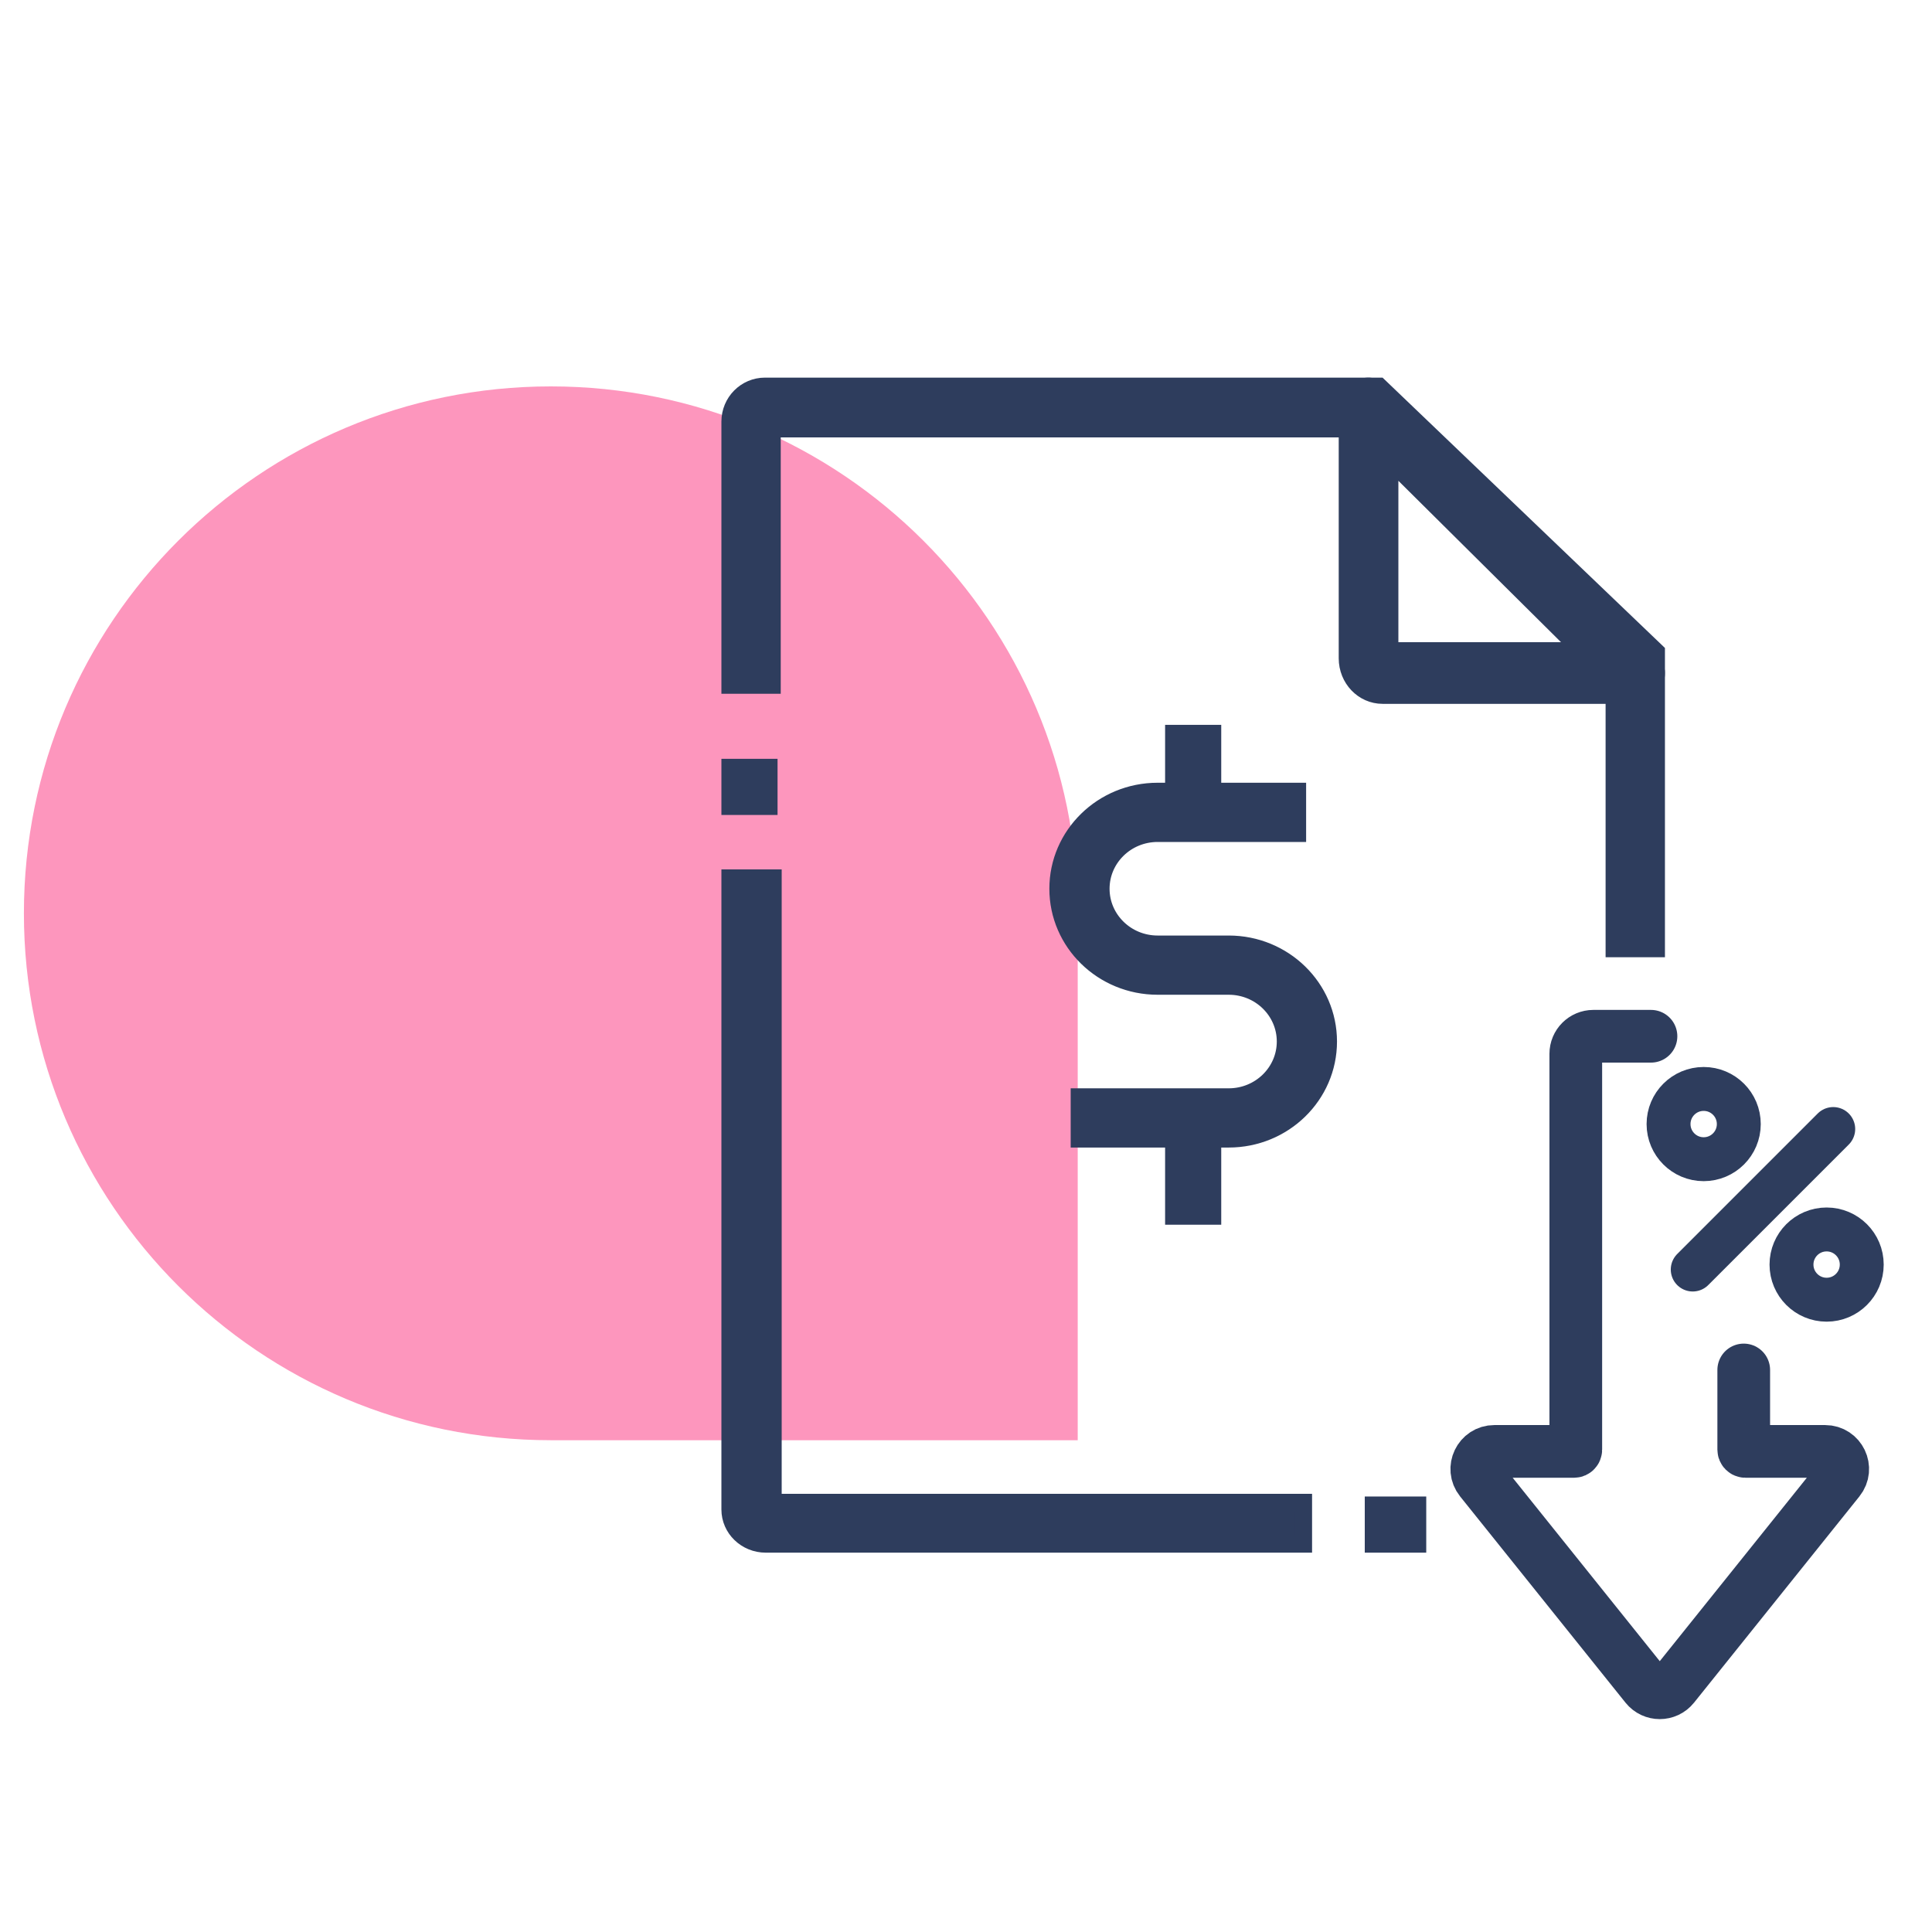<svg width="110" height="110" viewBox="0 0 110 110" fill="none" xmlns="http://www.w3.org/2000/svg">
<path fill-rule="evenodd" clip-rule="evenodd" d="M31.362 22C47.93 22 61.361 35.431 61.361 52V82H31.362C14.793 82 1.361 68.569 1.361 52C1.361 35.431 14.793 22 31.362 22Z" fill="#FD96BD"/>
<path fill-rule="evenodd" clip-rule="evenodd" d="M94.21 38.783C94.028 39.261 93.587 39.574 93.097 39.574H78.718C77.615 39.574 76.721 38.637 76.721 37.482V23.255C76.721 22.754 77.006 22.3 77.446 22.102C77.886 21.904 78.396 21.999 78.743 22.344L93.921 37.407C94.277 37.761 94.391 38.306 94.21 38.783ZM90.09 37.063L79.118 26.174V37.063H90.09Z" fill="#2E3D5D" stroke="#2E3D5D" stroke-linejoin="round"/>
<path fill-rule="evenodd" clip-rule="evenodd" d="M43.77 43.704V45.901H41.574V43.704H43.77Z" fill="#2E3D5D" stroke="#2E3D5D"/>
<path fill-rule="evenodd" clip-rule="evenodd" d="M43.952 24.404V39H41.574L41.574 24.003C41.574 22.897 42.461 22 43.556 22H78.516L94.295 37.106V54H91.916V38.139L77.569 24.404H43.952Z" fill="#2E3D5D" stroke="#2E3D5D"/>
<path fill-rule="evenodd" clip-rule="evenodd" d="M80.704 85.705V87.902H78.204V85.705H80.704Z" fill="#2E3D5D" stroke="#2E3D5D"/>
<path fill-rule="evenodd" clip-rule="evenodd" d="M44.006 85.553V50H41.574L41.574 85.944C41.574 87.025 42.481 87.902 43.6 87.902H74.204V85.553H44.006Z" fill="#2E3D5D" stroke="#2E3D5D"/>
<path fill-rule="evenodd" clip-rule="evenodd" d="M66.836 46.164V41.77H69.032V46.164H66.836Z" fill="#2E3D5D" stroke="#2E3D5D"/>
<path fill-rule="evenodd" clip-rule="evenodd" d="M66.836 69.23V64.836H69.032V69.23H66.836Z" fill="#2E3D5D" stroke="#2E3D5D"/>
<path fill-rule="evenodd" clip-rule="evenodd" d="M60.246 50.601C60.246 47.544 62.782 45.066 65.911 45.066H73.865V47.438H65.911C64.123 47.438 62.674 48.854 62.674 50.601C62.674 52.348 64.123 53.765 65.911 53.765H69.958C73.087 53.765 75.623 56.243 75.623 59.3C75.623 62.358 73.087 64.836 69.958 64.836H61.46V62.464H69.958C71.746 62.464 73.195 61.047 73.195 59.3C73.195 57.553 71.746 56.137 69.958 56.137H65.911C62.782 56.137 60.246 53.659 60.246 50.601Z" fill="#2E3D5D" stroke="#2E3D5D"/>
<path d="M94 59H90.719C90.167 59 89.719 59.448 89.719 60V82.537C89.719 82.592 89.675 82.637 89.62 82.637H85.084C84.245 82.637 83.779 83.608 84.303 84.262L93.72 96.005C94.12 96.504 94.88 96.504 95.28 96.005L104.696 84.262C105.221 83.608 104.755 82.637 103.916 82.637H99.38C99.325 82.637 99.281 82.592 99.281 82.537V78" stroke="#2E3D5D" stroke-width="3" stroke-linecap="round"/>
<circle cx="97" cy="64" r="2" stroke="#2E3D5D" stroke-width="2.5"/>
<circle cx="104" cy="72" r="2" stroke="#2E3D5D" stroke-width="2.5"/>
<path d="M104.377 64.282L96.377 72.282" stroke="#2E3D5D" stroke-width="2.5" stroke-linecap="round"/>
</svg>
